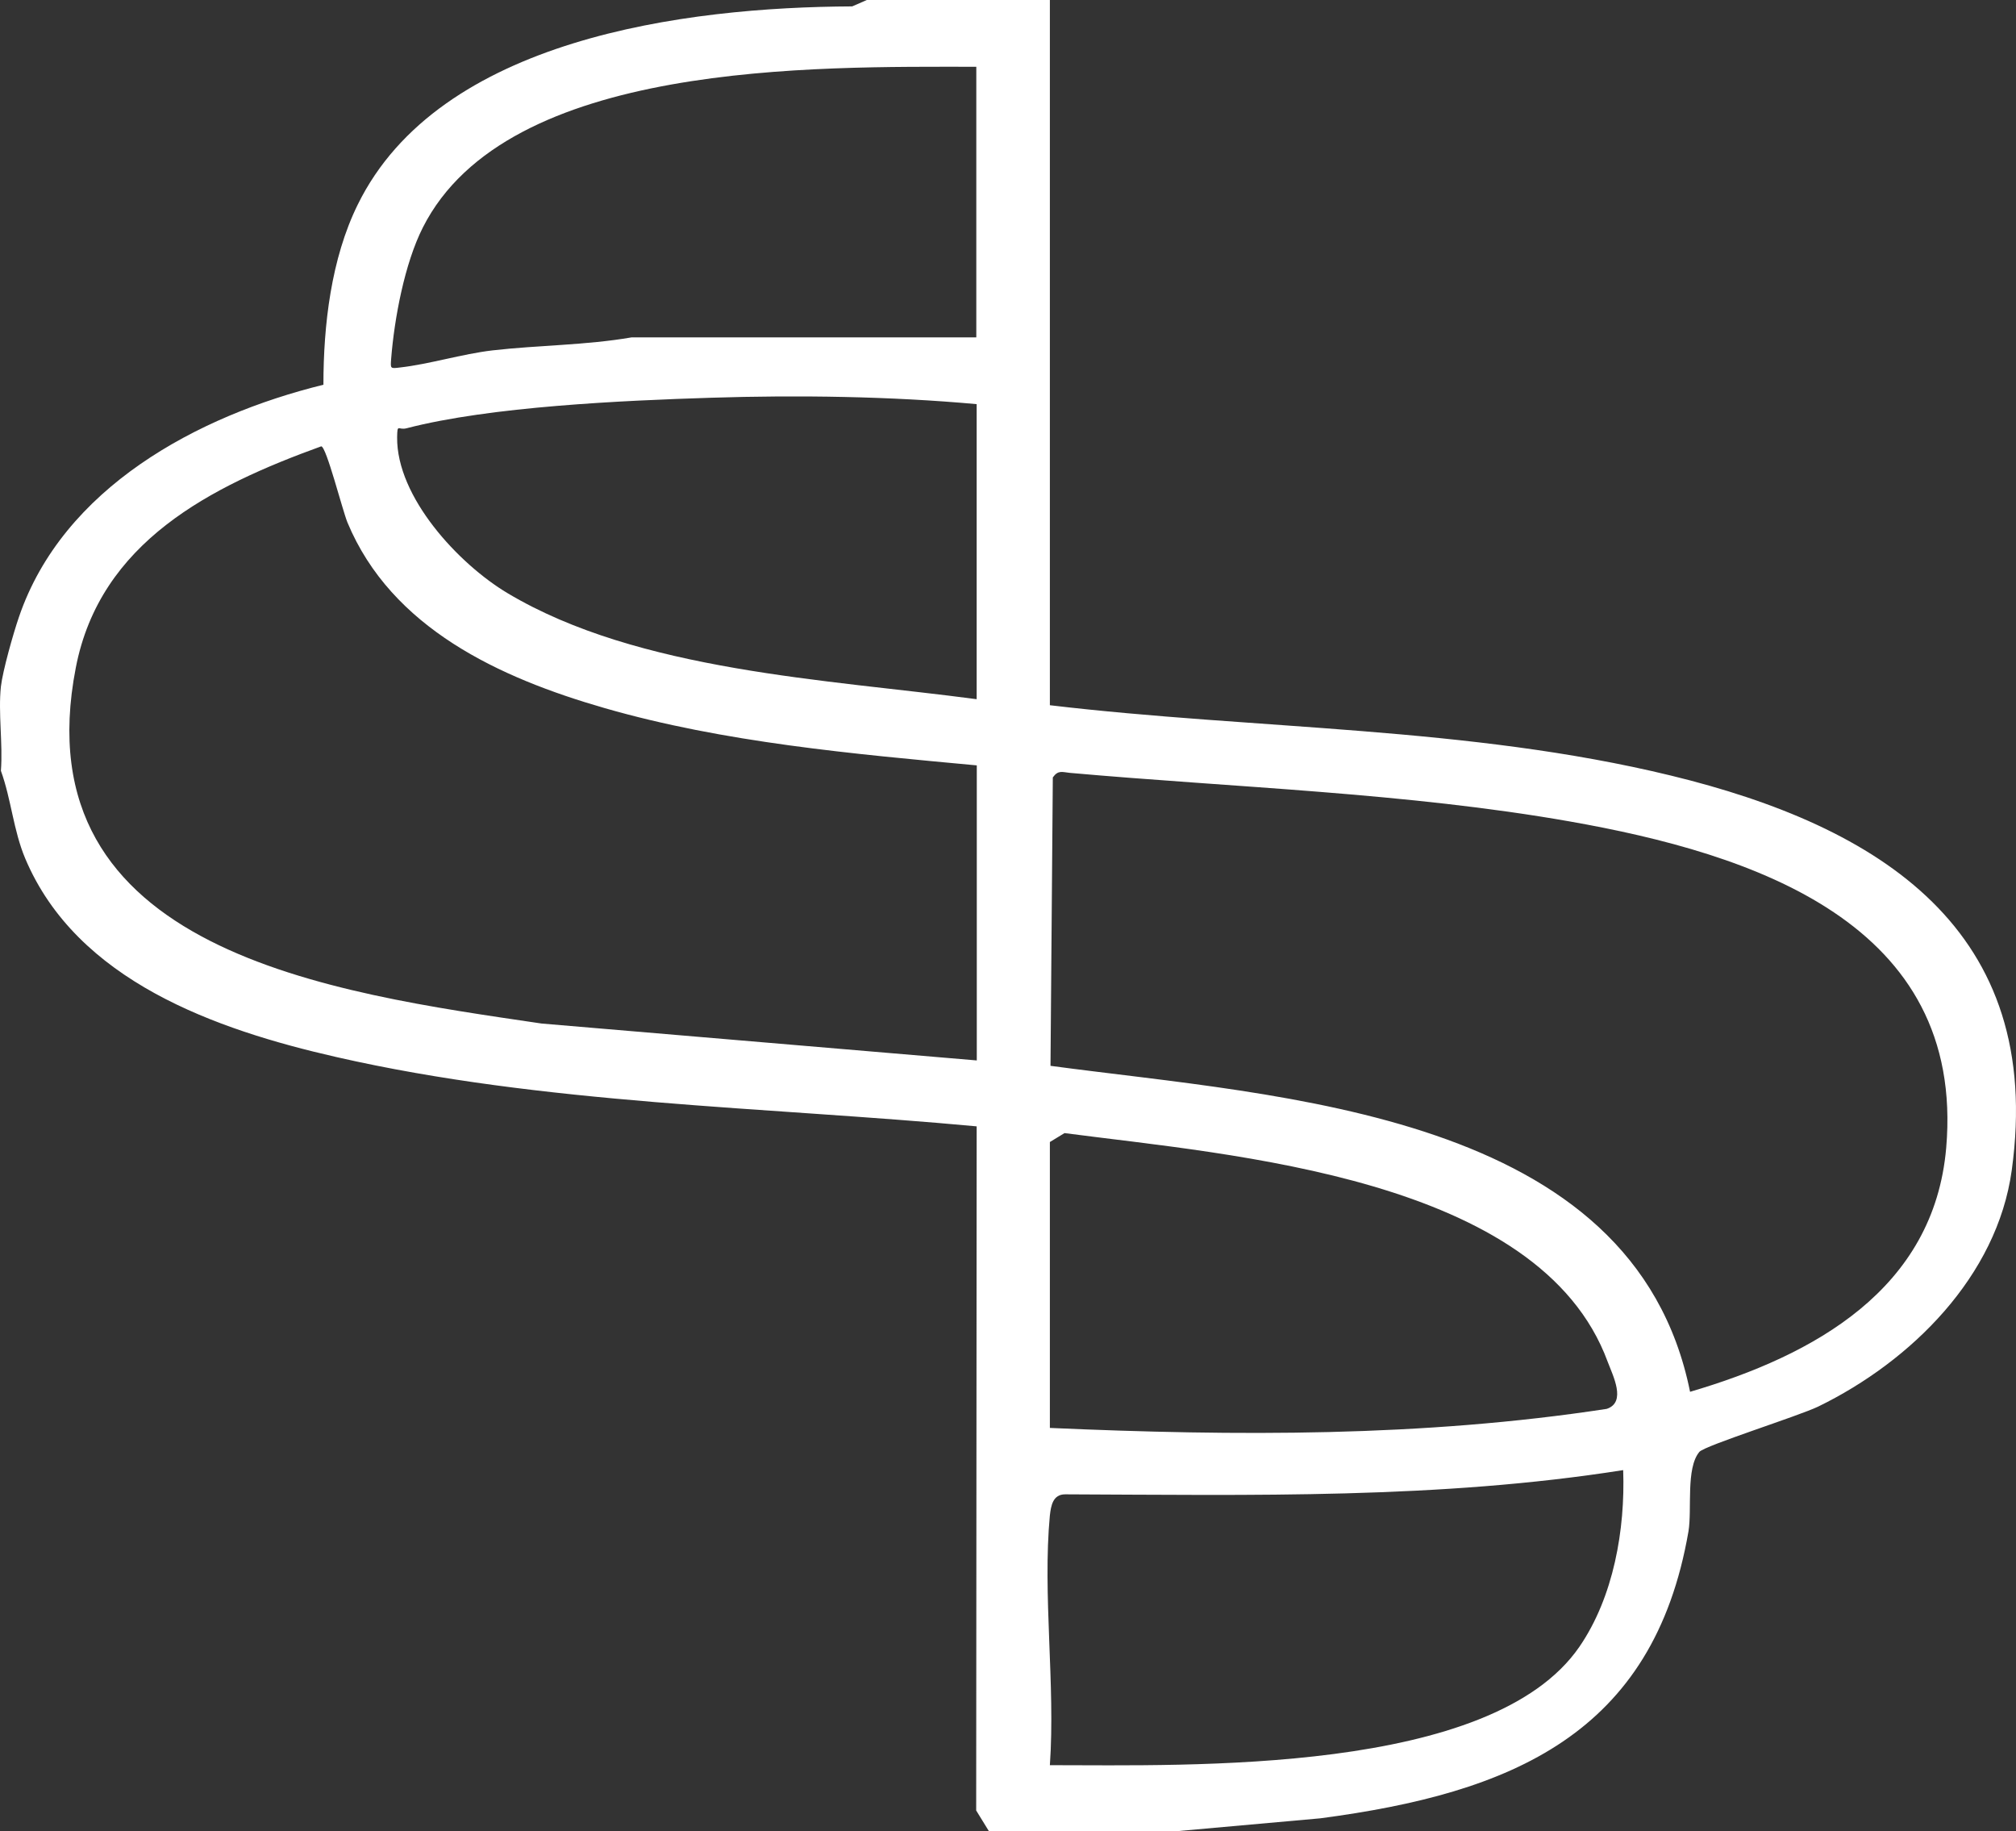 <svg width="87" height="79" viewBox="0 0 87 79" fill="none" xmlns="http://www.w3.org/2000/svg">
<rect x="0" y="0" width="87" height="79" fill="#333333" stroke="none"/>
<path d="M45.307 0.021V30.426C54.207 31.481 63.365 31.336 72.097 33.458C81.128 35.652 88.248 40.114 86.816 50.493C86.184 55.064 82.477 58.73 78.464 60.685C77.595 61.101 73.571 62.365 73.334 62.641C72.745 63.353 73.024 65.111 72.866 66.067C71.354 74.835 65.214 77.362 56.977 78.449L50.826 79H42.674L42.127 78.111L42.148 48.595C33.016 47.747 23.468 47.649 14.516 45.605C9.307 44.419 3.314 42.319 1.087 37.035C0.576 35.818 0.486 34.487 0.039 33.255C0.128 32.079 -0.082 30.759 0.039 29.62C0.118 28.939 0.571 27.337 0.818 26.619C2.719 21.05 8.507 17.94 13.957 16.599C13.957 14.03 14.289 11.159 15.437 8.83C18.955 1.659 29.567 0.307 36.776 0.276L37.408 0H45.307V0.021ZM42.148 2.881C35.207 2.881 21.888 2.616 18.249 9.813C17.459 11.373 17.017 13.744 16.88 15.481C16.849 15.907 16.838 15.907 17.259 15.855C18.518 15.715 19.929 15.273 21.251 15.117C23.252 14.888 25.28 14.898 27.26 14.555H42.132V2.865L42.142 2.876L42.148 2.881ZM42.148 17.436C38.43 17.098 34.438 17.041 30.688 17.16C26.896 17.28 21.177 17.535 17.549 18.476C17.18 18.575 17.149 18.247 17.138 18.861C17.107 21.44 19.787 24.331 21.909 25.595C27.571 28.97 35.702 29.308 42.148 30.166V17.436ZM42.148 33.021C36.829 32.527 31.236 32.033 26.096 30.551C21.556 29.245 16.896 27.103 14.995 22.543C14.774 22.002 14.084 19.266 13.863 19.256C9.091 20.982 4.32 23.385 3.272 28.803C0.881 41.076 14.384 42.833 23.373 44.159L42.153 45.751V33.021H42.148ZM72.939 60.046C78.29 58.475 83.461 55.62 83.988 49.521C84.82 39.812 75.646 36.832 67.736 35.439C60.727 34.206 53.265 33.977 46.155 33.343C45.844 33.312 45.666 33.213 45.434 33.541L45.334 45.984C55.303 47.326 70.496 47.971 72.934 60.046H72.945H72.939ZM45.307 61.606C53.338 61.959 61.385 62.001 69.337 60.784C70.206 60.498 69.595 59.333 69.379 58.751C66.451 50.784 53.149 49.833 45.939 48.886L45.307 49.271V61.616V61.606ZM45.307 65.371C44.986 68.797 45.55 72.677 45.307 76.156C51.327 76.156 64.355 76.572 68.158 71.049C69.637 68.896 70.138 65.984 70.048 63.426C62.107 64.679 54.018 64.502 45.966 64.471C45.434 64.471 45.355 64.965 45.307 65.381V65.371Z" fill="white"></path>
</svg>
